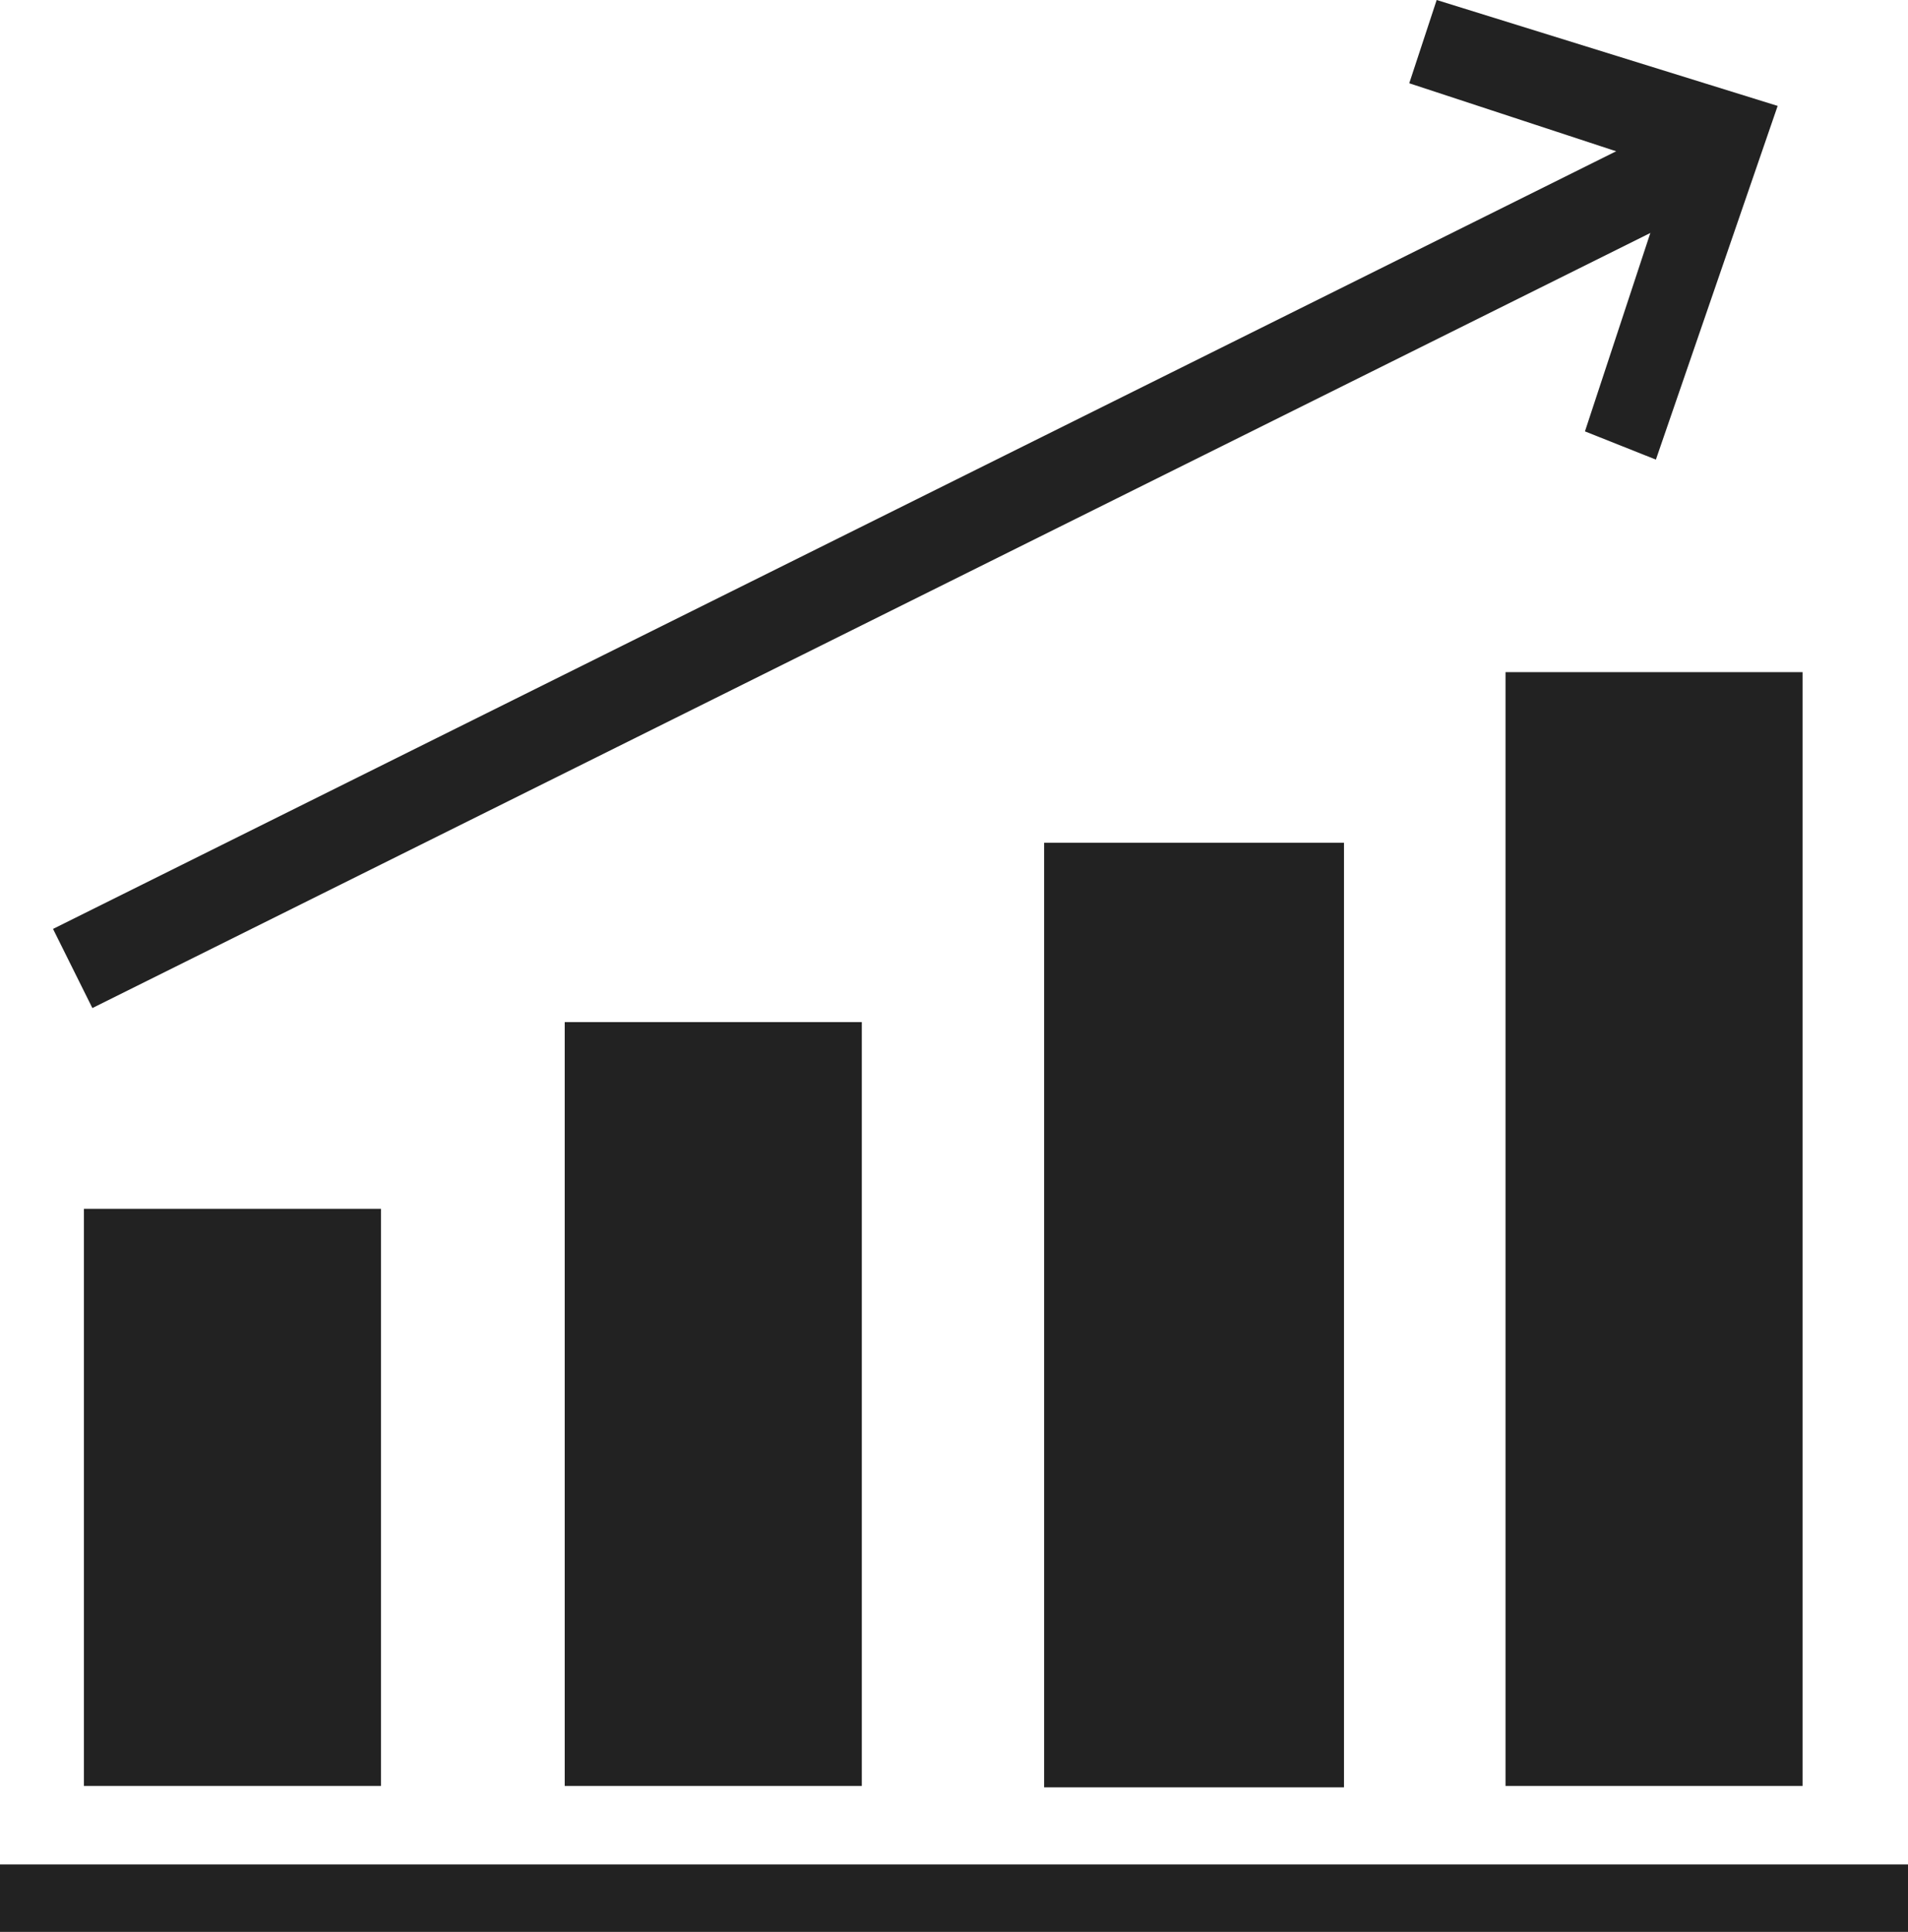 <?xml version="1.0" encoding="UTF-8"?><svg id="_イヤー_2" xmlns="http://www.w3.org/2000/svg" width="38" height="38.469" viewBox="0 0 38 38.469"><defs><style>.cls-1{fill:#fff;}.cls-2{fill:#222;}</style></defs><g id="_業アイコン"><g><g><g><rect class="cls-2" x="2.539" y="24.938" width="4.182" height="9.758"/><path class="cls-2" d="M7.588,35.563H1.671v-11.492H7.588v11.492Zm-4.182-1.734h2.448v-8.023H3.406v8.023Z"/></g><g><rect class="cls-2" x="12.114" y="21.221" width="4.182" height="13.475"/><path class="cls-2" d="M17.164,35.563h-5.917v-15.21h5.917v15.21Zm-4.182-1.734h2.448v-11.741h-2.448v11.741Z"/></g><g><rect class="cls-2" x="21.69" y="17.677" width="4.182" height="17.019"/><path class="cls-2" d="M26.767,35.591h-5.972V16.782h5.972v18.809Zm-4.182-1.789h2.392v-15.23h-2.392v15.23Z"/></g><g><rect class="cls-2" x="30.851" y="14.251" width="4.182" height="20.445"/><path class="cls-2" d="M35.9,35.563h-5.916V13.384h5.916v22.18Zm-4.182-1.734h2.447V15.118h-2.447v18.711Z"/></g><g><rect class="cls-1" y="37.797" width="38" height="0"/><rect class="cls-2" y="37.125" width="38" height="1.344"/></g></g><g><polygon class="cls-2" points="35.404 2.109 28.613 0 28.067 1.658 32.591 3.145 26.525 6.207 26.991 7.129 33.057 4.067 31.566 8.59 32.979 9.152 35.404 2.109"/><rect class="cls-2" x="-.39" y="10.583" width="35.126" height="1.76" transform="translate(-3.308 8.848) rotate(-26.446)"/></g></g></g></svg>